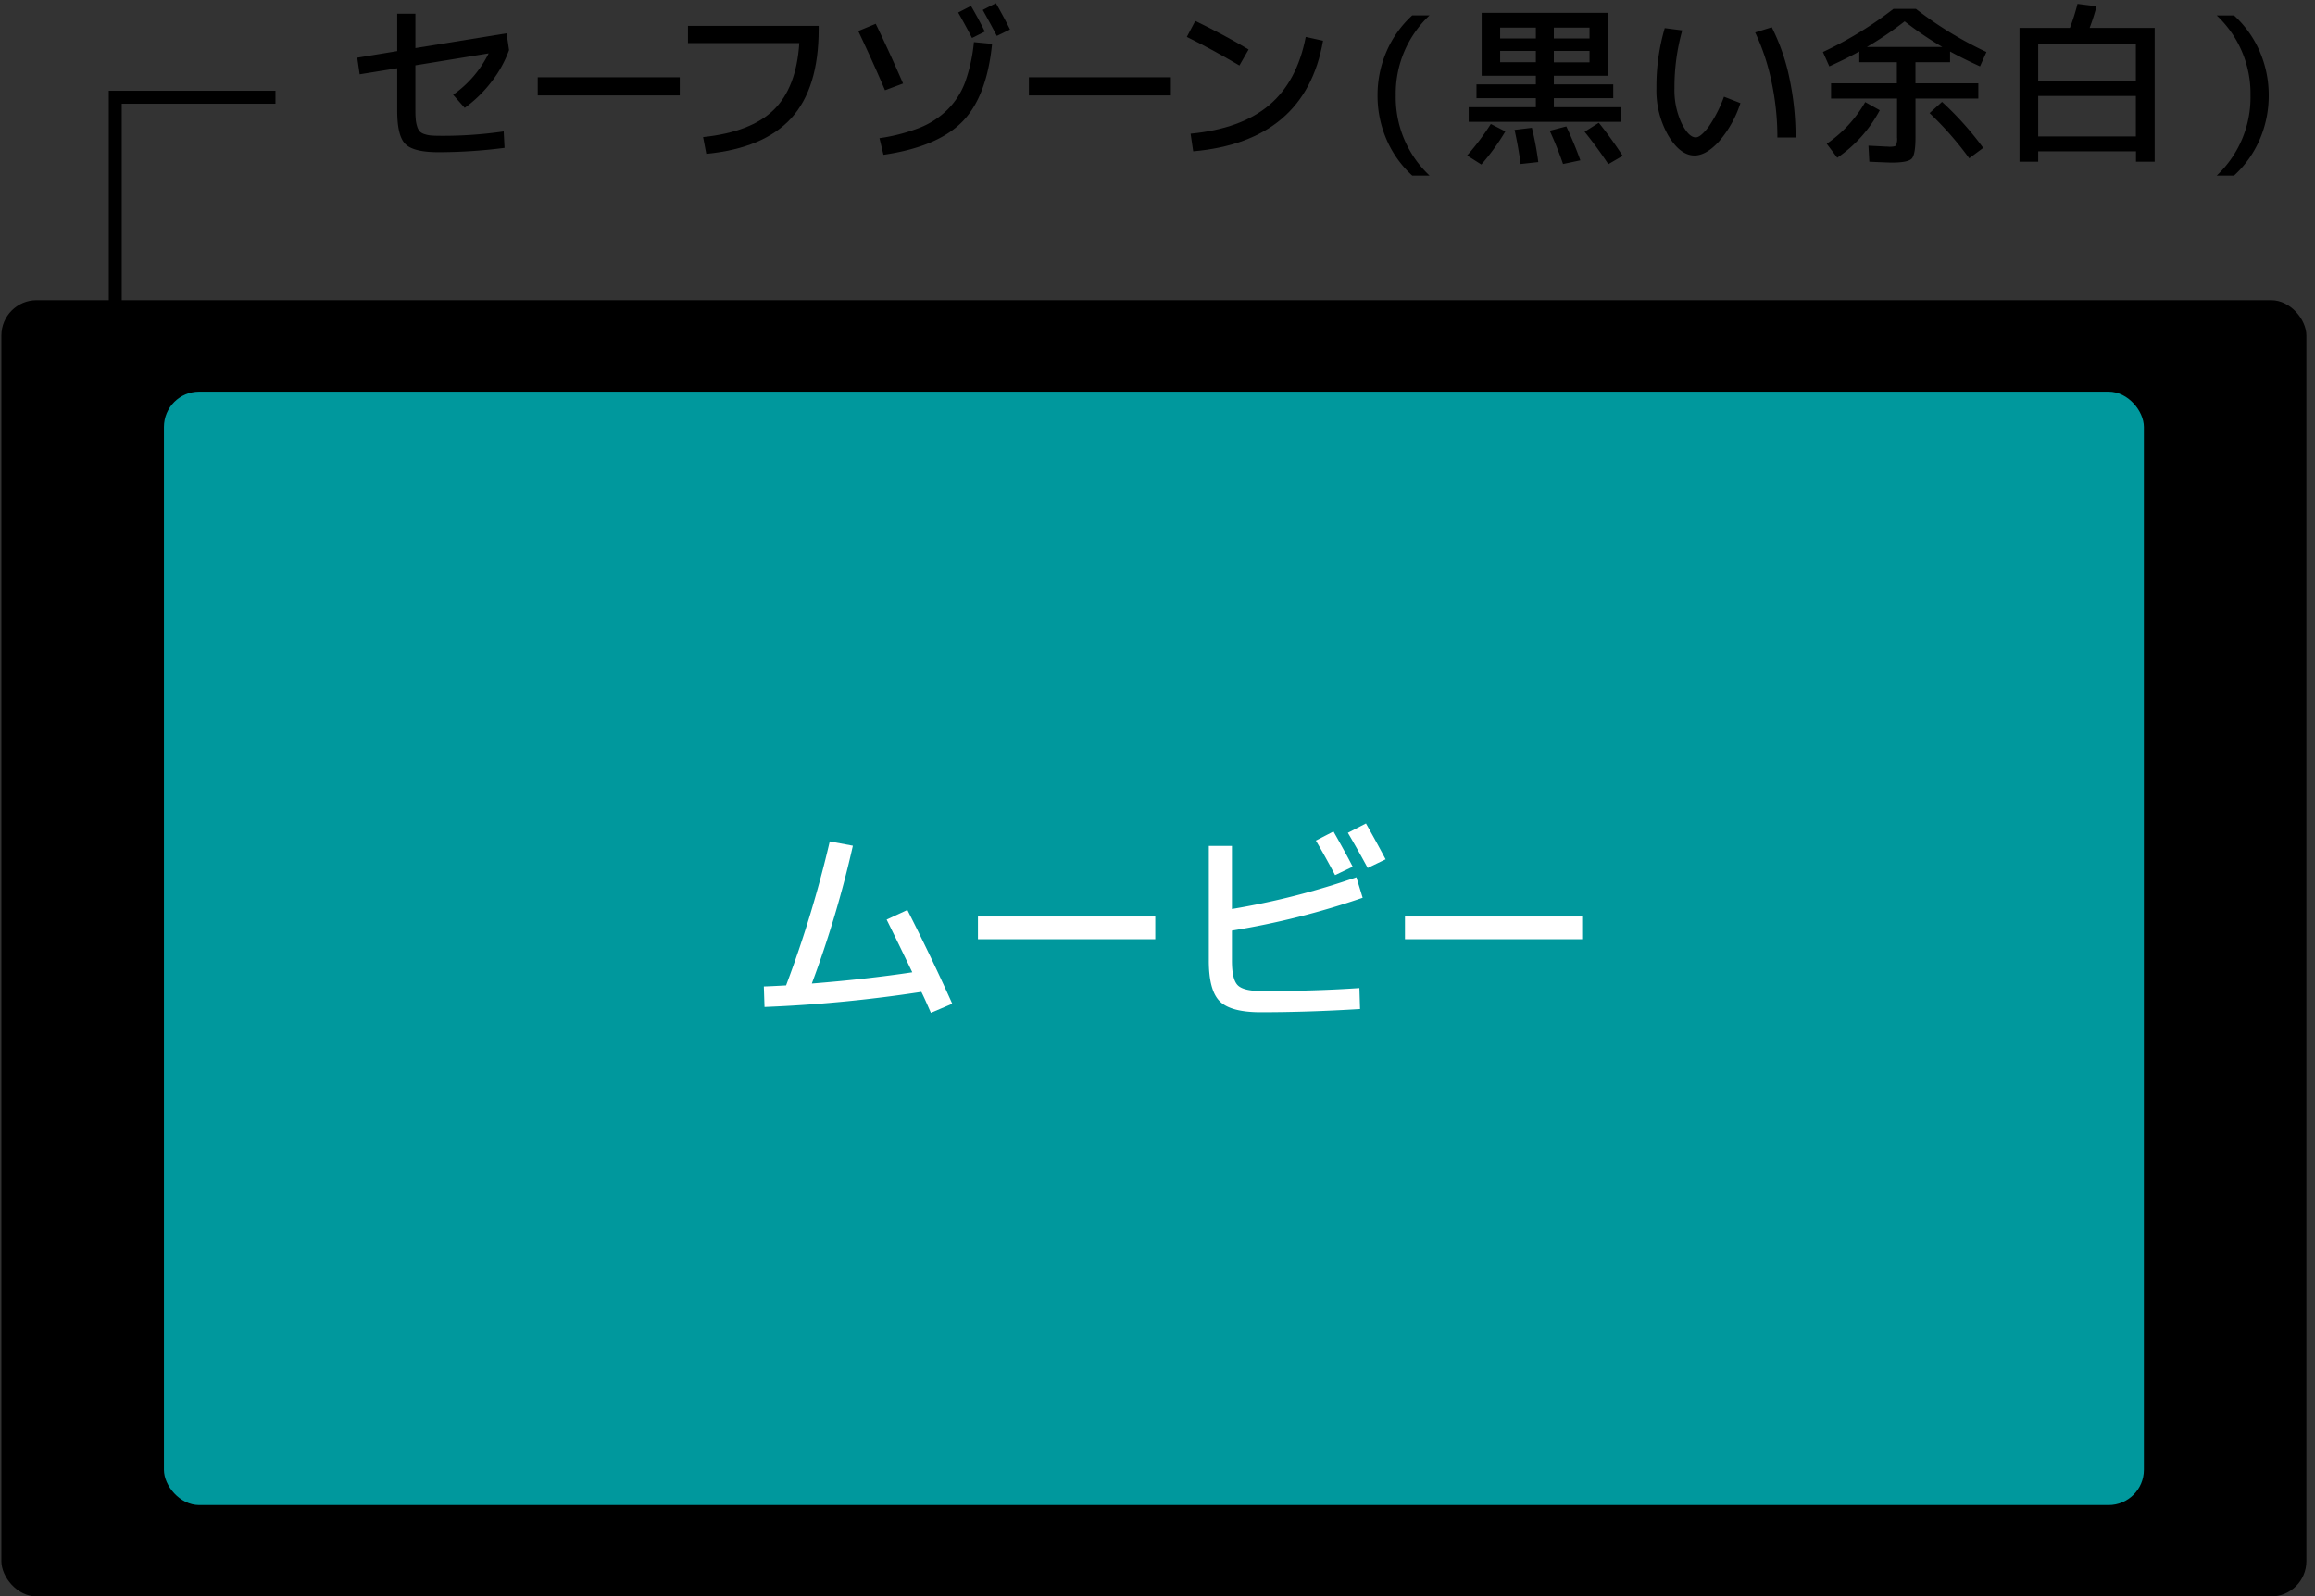<svg viewBox="0 0 722 498" xmlns="http://www.w3.org/2000/svg"><rect x="0" y="0" width="722" height="498" fill="#333333" stroke="none"/><rect height="404.37" rx="11" width="718.88" x=".43" y="93.66"/><rect fill="#00989d" height="347.34" rx="11" width="617.5" x="51.13" y="122.18"/><g fill="#fff"><path d="m258.78 262.48 7.21 1.35a329.64 329.64 0 0 1 -12.8 43q17-1.35 31.33-3.51-4.92-10.24-8-16.44l6.47-3q7.62 15 14 29.25l-6.67 2.83c-.27-.62-.73-1.67-1.38-3.13s-1.18-2.59-1.59-3.4a434 434 0 0 1 -48.92 4.71l-.21-6.4q2.16-.06 6.94-.33a357.87 357.87 0 0 0 13.62-44.93z"/><path d="m305 293v-7.08h55.3v7.08z"/><path d="m377 263.89h7.21v19.68a236.92 236.92 0 0 0 38.82-9.9l1.95 6.4a244.81 244.81 0 0 1 -40.77 10.24v9.44c0 3.86.6 6.4 1.82 7.62s3.75 1.81 7.61 1.81q16.84 0 30.33-.94l.2 6.54q-16.17 1-31 1-9.3 0-12.74-3.4t-3.43-12.77zm33.42-1.68 5.46-2.83q4.05 7.14 6 11l-5.5 2.62q-3.09-5.87-6-10.79zm10-2.43 5.59-2.89q3.44 6.06 6.13 11.18l-5.59 2.7q-2.89-5.38-6.19-10.99z"/><path d="m438.18 293v-7.08h55.26v7.08z"/></g><path d="m157.36 46.13a161.22 161.22 0 0 1 -20.62 1.35q-7.73 0-10.29-2.51t-2.57-10.34v-13.34l-11.71 1.89-.76-5.18 12.47-2.06v-11.66h5.67v10.72l28.45-4.61.76 5.23a35.76 35.76 0 0 1 -5.48 9.89 40.22 40.22 0 0 1 -8.35 8.15l-3.61-4.1a34.33 34.33 0 0 0 11.08-12.91l-22.85 3.73v13.17c0 1.44 0 2.59.09 3.43a9.47 9.47 0 0 0 .43 2.38 4.26 4.26 0 0 0 .83 1.64 3.76 3.76 0 0 0 1.54.86 8.7 8.7 0 0 0 2.27.43c.81.06 1.92.08 3.32.08a130.17 130.17 0 0 0 19.06-1.37z"/><path d="m167.71 29.77v-5.67h44.29v5.67z"/><path d="m214.56 8.06h40.76v1.08q0 18.32-8.53 27.71t-26.51 11.15l-1-5.23q14.91-1.57 22-8.48t8-20.85h-34.72z"/><path d="m267.67 9.68 5.45-2.26q4.32 8.91 8.53 18.63l-5.65 2.1q-3.3-7.83-8.33-18.47zm36.07 3.46 5.67.54q-1.66 16.64-9.41 24.41t-24.47 10.2l-1.24-5.18a57.37 57.37 0 0 0 12.5-3.24 26.13 26.13 0 0 0 8.64-5.59 23.88 23.88 0 0 0 5.57-8.64 51.34 51.34 0 0 0 2.74-12.5zm-4.91-9.23 4-2.06q2.28 3.9 4.32 8l-4 2q-1.95-3.79-4.32-7.94zm7.67-.81 4.1-2.1q2.54 4.42 4.4 8.2l-4.11 2q-1.59-3.09-4.39-8.1z"/><path d="m320.89 29.77v-5.67h44.28v5.67z"/><path d="m370.14 11.52 2.64-5q9.12 4.42 16.63 8.91l-2.86 5q-9.01-5.3-16.41-8.91zm37.09 0 5.4 1.19q-5.5 31.42-40.5 34.5l-.81-5.5q15.68-1.51 24.44-8.86t11.47-21.33z"/><path d="m435.31 29.77a33.45 33.45 0 0 0 10.53 25h-5.4a32.67 32.67 0 0 1 -8-11.23 34.29 34.29 0 0 1 -2.81-13.77 34.08 34.08 0 0 1 2.82-13.77 32.88 32.88 0 0 1 8-11.21h5.4a33.42 33.42 0 0 0 -10.54 24.98z"/><path d="m457.56 48.51a78 78 0 0 0 7.4-9.83l4.53 2.32a69.44 69.44 0 0 1 -7.49 10.32zm27.05-24.89v2.7h18.53v4.32h-18.53v2.8h21v4.56h-47.56v-4.56h20.95v-2.8h-18.52v-4.32h18.52v-2.7h-16.9v-19.62h39.42v19.62zm-16.74-11.62h11.13v-3.4h-11.13zm11.13 7.4v-3.51h-11.13v3.51zm-4.75 31.76q-.71-5.35-1.89-10.64l5.4-.65a93.48 93.48 0 0 1 2 10.69zm13.23 0a107.32 107.32 0 0 0 -4.16-10.37l5.18-1.35c1.77 3.78 3.22 7.31 4.38 10.58zm-2.87-39.16h11.13v-3.4h-11.13zm0 7.45h11.13v-3.56h-11.13zm17 31.76q-3.51-5.29-7.4-10.1l4.43-2.81q3.78 4.7 7.45 10.31z"/><path d="m524.66 9.47a65.54 65.54 0 0 0 -2.43 18 24.51 24.51 0 0 0 2.21 10.94q2.22 4.45 4.43 4.45c1 0 2.32-1.09 4-3.29a41.51 41.51 0 0 0 4.8-9.4l5.13 2a34.36 34.36 0 0 1 -6.72 12q-4 4.34-7.59 4.34-4.43 0-8.15-6.15a28.23 28.23 0 0 1 -3.73-14.91 64.29 64.29 0 0 1 2.59-18.68zm22.74.65 5.18-1.62a63.68 63.68 0 0 1 5.53 16 87.6 87.6 0 0 1 1.89 18.39h-5.67a83.14 83.14 0 0 0 -1.83-17.38 68.13 68.13 0 0 0 -5.1-15.39z"/><path d="m571.07 26h20.52v-6.6h-11.72v-3.34q-3.89 2.16-9.34 4.64l-2-4.48a116.72 116.72 0 0 0 22-13.45h7a116.4 116.4 0 0 0 22 13.45l-2 4.48q-5.46-2.49-9.34-4.64v3.34h-10.8v6.6h19.61v4.75h-19.6v12.14c0 3.57-.39 5.76-1.17 6.59s-2.85 1.24-6.23 1.24q-1 0-7-.27l-.27-5 2.89.14 2.45.13c.58 0 1 .06 1.25.06 1.11 0 1.78-.14 2-.41a5.14 5.14 0 0 0 .33-2.46v-12.17h-20.58zm-1.35 18.85a39.57 39.57 0 0 0 12-13l4.54 2.54a41.32 41.32 0 0 1 -13.26 14.82zm12.53-30.19h23.54a108 108 0 0 1 -11.77-8 109 109 0 0 1 -11.77 7.99zm19.54 20.63 3.89-3.51a97.4 97.4 0 0 1 12.85 14.36l-4.37 3.24a101.93 101.93 0 0 0 -12.37-14.1z"/><path d="m647.93 1.21 5.94.75a65.56 65.56 0 0 1 -2.16 6.75h20.29v41.74h-5.83v-3.24h-30.5v3.24h-5.83v-41.74h15.72a65.43 65.43 0 0 0 2.37-7.5zm18.2 12.36h-30.46v11.67h30.46zm-30.46 29h30.46v-12.64h-30.46z"/><path d="m691.35 4.82h5.4a32.88 32.88 0 0 1 8 11.21 34.08 34.08 0 0 1 2.81 13.74 34.29 34.29 0 0 1 -2.81 13.77 32.67 32.67 0 0 1 -8 11.23h-5.4a33.45 33.45 0 0 0 10.53-25 33.42 33.42 0 0 0 -10.53-24.95z"/><path d="m35.95 115.44v-85.11h49.96" fill="none" stroke="#000" stroke-miterlimit="10" stroke-width="4.04"/></svg>